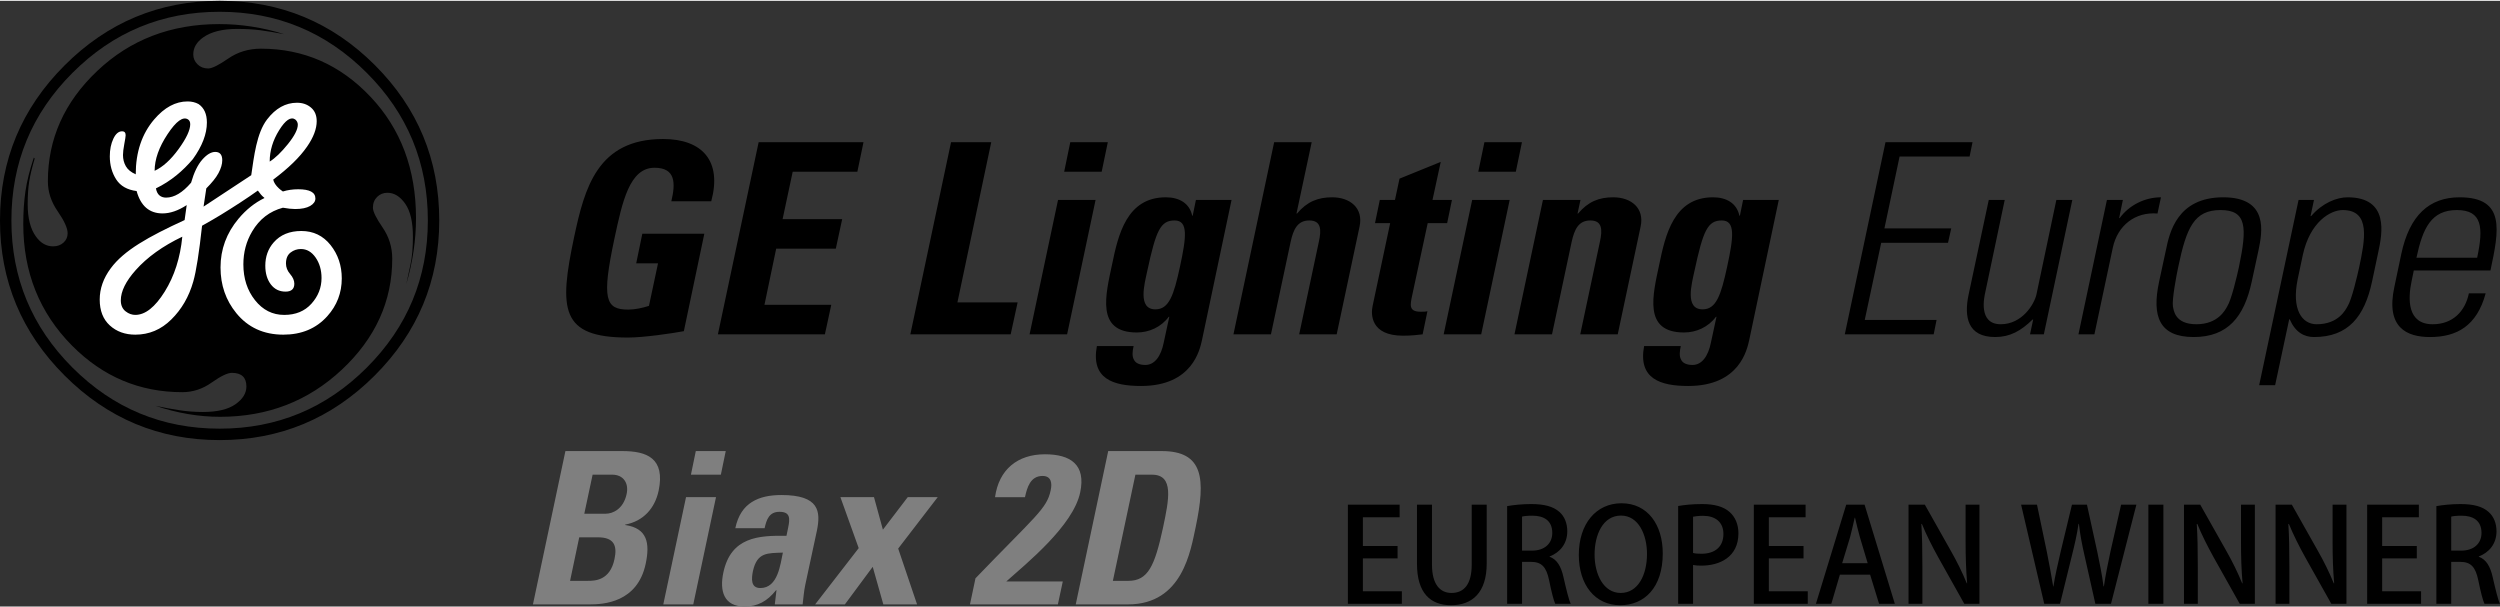 <?xml version="1.0" encoding="UTF-8"?>
<!DOCTYPE svg PUBLIC "-//W3C//DTD SVG 1.1//EN" "http://www.w3.org/Graphics/SVG/1.1/DTD/svg11.dtd">
<!-- Creator: CorelDRAW X6 -->
<svg xmlns="http://www.w3.org/2000/svg" xml:space="preserve" width="708px" height="172px" version="1.1" style="shape-rendering:geometricPrecision; text-rendering:geometricPrecision; image-rendering:optimizeQuality; fill-rule:evenodd; clip-rule:evenodd"
viewBox="0 0 63136 15297"
 xmlns:xlink="http://www.w3.org/1999/xlink">
 <rect x="0" y="0" width="63136" height="15297" fill="#333333" stroke="none"/>
 <defs>
  <style type="text/css">
   <![CDATA[
    .fil3 {fill:none}
    .fil2 {fill:black}
    .fil4 {fill:white}
    .fil1 {fill:black;fill-rule:nonzero}
    .fil0 {fill:#7F7F7F;fill-rule:nonzero}
   ]]>
  </style>
 </defs>
 <g id="Layer_x0020_1">
  <path class="fil0" d="M14628 13549l472 0c407,0 493,209 418,552 -113,542 -499,547 -670,547l-451 0 231 -1099zm338 -1582l498 0c274,0 424,209 360,493 -81,375 -349,493 -526,493l-542 0 210 -986zm-75 3276c343,0 1206,-42 1415,-1024 113,-531 38,-901 -520,-981l6 -11c455,-86 745,-408 841,-853 172,-826 -300,-1003 -917,-1003l-1437 0 -820 3872 1432 0zm3191 -2708l-757 0 -574 2708 757 0 574 -2708zm-510 -1164l-123 596 756 0 123 -596 -756 0zm2199 2564c-64,295 -123,895 -569,895 -246,0 -225,-236 -187,-429 107,-482 375,-450 756,-466zm858 -547c102,-494 64,-907 -896,-907 -289,0 -541,49 -745,177 -199,124 -349,333 -418,660l740 0c48,-214 112,-413 375,-413 274,0 268,166 220,397l-43 209c-702,-11 -1400,27 -1593,923 -102,472 11,863 537,863 327,0 573,-134 793,-413l11 0 -43 359 703 0c21,-166 32,-337 69,-504l290 -1351zm1411 906l268 949 852 0 -477 -1410 998 -1298 -757 0 -627 821 -225 -821 -848 0 462 1287 -1100 1421 751 0 703 -949zm4676 949l124 -579 -1427 0c504,-450 1689,-1405 1866,-2247 150,-703 -241,-965 -890,-965 -692,0 -1164,386 -1260,1083l756 0c54,-241 134,-536 445,-536 215,0 247,177 204,364 -97,467 -386,649 -1899,2221l-139 659 2220 0zm1958 -3276l418 0c563,0 429,627 279,1340 -209,971 -381,1341 -874,1341l-392 0 569 -2681zm-1507 3276l1319 0c1384,0 1582,-1362 1711,-1957 252,-1207 204,-1915 -858,-1915l-1352 0 -820 3872z"/>
  <path class="fil1" d="M35403 14911l-984 0 0 -830 876 0 0 -313 -876 0 0 -726 928 0 0 -317 -1307 0 0 2503 1363 0 0 -317zm2143 -2186l-379 0 0 1515c0,498 -196,714 -510,714 -287,0 -493,-213 -493,-714l0 -1515 -379 0 0 1492c0,746 346,1047 859,1047 533,0 902,-314 902,-1056l0 -1483zm1588 1307c251,-94 447,-313 447,-634 0,-202 -68,-375 -199,-490 -157,-140 -386,-199 -712,-199 -226,0 -448,23 -608,52l0 2467 376 0 0 -1059 228 0c265,0 386,128 455,461 62,307 120,526 156,598l392 0c-49,-95 -111,-353 -186,-680 -59,-264 -163,-441 -349,-509l0 -7zm-696 -147l0 -859c45,-13 137,-23 264,-23 272,0 500,111 500,435 0,268 -196,447 -509,447l-255 0zm2512 -1196c-640,0 -1078,517 -1078,1304 0,755 408,1271 1045,1271 608,0 1075,-441 1075,-1310 0,-719 -379,-1265 -1042,-1265zm-13 311c447,0 657,490 657,967 0,532 -226,987 -664,987 -431,0 -660,-464 -660,-971 0,-490 206,-983 667,-983zm1444 2228l376 0 0 -980c62,13 134,16 212,16 451,0 934,-209 934,-817 0,-228 -85,-418 -225,-539 -150,-134 -382,-199 -689,-199 -258,0 -458,23 -608,49l0 2470zm376 -2199c49,-10 137,-23 254,-23 304,0 513,154 513,458 0,320 -209,500 -555,500 -88,0 -157,-4 -212,-20l0 -915zm2897 1882l-983 0 0 -830 876 0 0 -313 -876 0 0 -726 928 0 0 -317 -1307 0 0 2503 1362 0 0 -317zm1435 -2186l-464 0 -765 2503 389 0 216 -735 764 0 226 735 398 0 -764 -2503zm-566 1477l200 -658c42,-154 81,-338 117,-492l7 0c36,154 78,331 124,495l196 655 -644 0zm3467 -1477l-350 0 0 923c0,399 10,720 39,1060l-9 3c-108,-265 -249,-553 -406,-827l-653 -1159 -412 0 0 2503 350 0 0 -935c0,-439 -7,-763 -26,-1080l13 -3c114,281 265,576 415,847l656 1171 383 0 0 -2503zm3577 0l-268 1181c-65,305 -124,587 -166,881l-10 0c-36,-288 -95,-576 -157,-870l-261 -1192 -379 0 -285 1185c-72,318 -143,612 -183,880l-6 0c-43,-258 -98,-566 -160,-873l-249 -1192 -401 0 584 2503 399 0 297 -1207c75,-299 131,-544 170,-812l10 0c29,268 78,520 144,811l271 1208 395 0 641 -2503 -386 0zm689 2503l379 0 0 -2503 -379 0 0 2503zm2689 -2503l-350 0 0 923c0,399 10,720 40,1060l-10 3c-108,-265 -248,-553 -405,-827l-654 -1159 -411 0 0 2503 349 0 0 -935c0,-439 -6,-763 -26,-1080l13 -3c115,281 265,576 415,847l657 1171 382 0 0 -2503zm2313 0l-350 0 0 923c0,399 10,720 40,1060l-10 3c-108,-265 -248,-553 -405,-827l-654 -1159 -411 0 0 2503 349 0 0 -935c0,-439 -6,-763 -26,-1080l13 -3c115,281 265,576 415,847l657 1171 382 0 0 -2503zm1885 2186l-983 0 0 -830 875 0 0 -313 -875 0 0 -726 927 0 0 -317 -1306 0 0 2503 1362 0 0 -317zm1457 -879c252,-94 448,-313 448,-634 0,-202 -69,-375 -200,-490 -156,-140 -385,-199 -712,-199 -225,0 -447,23 -607,52l0 2467 375 0 0 -1059 229 0c265,0 385,128 454,461 62,307 121,526 157,598l392 0c-49,-95 -111,-353 -186,-680 -59,-264 -164,-441 -350,-509l0 -7zm-696 -147l0 -859c46,-13 137,-23 265,-23 271,0 500,111 500,435 0,268 -196,447 -510,447l-255 0z"/>
  <g id="_1109185104">
   <path class="fil2" d="M854 3961l22 22c-66,222 -112,414 -138,576 -26,163 -39,355 -39,577 0,355 70,629 211,821 118,163 262,244 432,244 104,0 191,-31 261,-94 70,-63 105,-142 105,-238 0,-126 -83,-309 -249,-550 -167,-240 -250,-493 -250,-760 0,-1072 416,-2002 1248,-2789 832,-788 1858,-1182 3079,-1182 554,0 1102,85 1641,255 -229,-44 -430,-77 -604,-100 -174,-22 -368,-33 -583,-33 -369,0 -654,71 -854,211 -170,119 -255,262 -255,433 0,96 35,179 106,249 70,70 160,106 271,106 96,0 265,-84 505,-250 240,-166 516,-250 827,-250 1079,0 2002,405 2767,1215 766,810 1149,1832 1149,3067 0,548 -82,1102 -245,1664 30,-148 65,-314 106,-499 41,-185 61,-418 61,-699 0,-370 -65,-647 -194,-832 -130,-185 -279,-277 -450,-277 -103,0 -190,35 -260,105 -71,71 -106,161 -106,272 0,96 82,263 244,499 163,237 244,500 244,788 0,1072 -423,2006 -1270,2801 -847,795 -1873,1193 -3078,1193 -540,0 -1084,-93 -1631,-278 207,45 407,82 599,111 192,30 392,45 599,45 363,0 636,-65 821,-195 185,-129 277,-279 277,-449 0,-229 -122,-344 -366,-344 -111,0 -281,82 -510,244 -229,163 -477,244 -743,244 -1080,0 -2008,-392 -2785,-1176 -820,-828 -1231,-1852 -1231,-3072 0,-296 18,-572 55,-827 37,-255 108,-538 211,-848z"/>
   <line class="fil3" x1="4748" y1="2995" x2="4748" y2= "2995" />
   <line class="fil3" x1="7455" y1="2995" x2="7455" y2= "2995" />
   <line class="fil3" x1="3938" y1="4737" x2="3938" y2= "4737" />
   <line class="fil3" x1="3173" y1="7843" x2="3173" y2= "7843" />
   <polyline class="fil3" points="854,3961 876,3983 876,3983 "/>
   <path class="fil2" d="M5547 0l0 0c1531,0 2838,542 3921,1625 1084,1084 1625,2391 1625,3922 0,1523 -543,2829 -1630,3916 -1087,1087 -2393,1631 -3916,1631 -1524,0 -2829,-544 -3916,-1631 -1087,-1087 -1631,-2393 -1631,-3916 0,-1524 544,-2829 1631,-3916 1087,-1087 2392,-1631 3916,-1631zm5258 5547l0 0c0,-1457 -514,-2700 -1542,-3727 -1028,-1029 -2267,-1543 -3716,-1543 -1450,0 -2689,514 -3717,1543 -1028,1027 -1542,2270 -1542,3727 0,1449 514,2688 1542,3716 1028,1028 2267,1542 3717,1542 1449,0 2688,-514 3716,-1542 1028,-1028 1542,-2267 1542,-3716z"/>
   <line class="fil3" x1="5547" y1="0" x2="5547" y2= "0" />
   <line class="fil3" x1="10805" y1="5547" x2="10805" y2= "5547" />
   <path class="fil4" d="M6345 4404l0 0 -1204 793 69 -460c141,-141 246,-270 309,-388 63,-119 94,-226 94,-322 0,-140 -59,-211 -177,-211 -104,0 -213,65 -327,194 -115,130 -209,324 -283,583 -215,251 -426,377 -633,377 -66,0 -122,-19 -166,-56 -44,-37 -74,-96 -89,-177 382,-186 681,-442 932,-738 237,-329 355,-637 355,-926 0,-214 -70,-370 -211,-466 -81,-44 -174,-66 -277,-66 -303,0 -584,151 -843,454 -310,363 -466,825 -466,1387 -118,-52 -202,-120 -250,-205 -48,-85 -72,-179 -72,-283 0,-67 11,-159 33,-277 23,-119 34,-193 34,-222 0,-67 -30,-100 -89,-100 -89,0 -163,63 -222,189 -59,125 -89,273 -89,443 0,222 54,416 161,583 107,166 279,264 516,294 104,377 322,565 655,565 192,0 395,-70 610,-210l-53 378c-917,421 -1534,768 -1866,1219 -186,251 -278,514 -278,788 0,281 85,499 255,654 170,155 385,233 644,233 347,0 651,-127 909,-383 259,-255 446,-574 555,-959 76,-266 148,-736 222,-1409 200,-111 358,-205 477,-277 340,-209 651,-411 932,-611 52,74 100,130 144,167 7,0 15,7 22,22 -244,118 -462,292 -654,521 -304,363 -455,773 -455,1232 0,444 133,828 399,1154 296,362 692,543 1187,543 459,0 830,-154 1110,-466 245,-272 366,-591 366,-954 0,-325 -95,-606 -283,-843 -189,-237 -435,-355 -738,-355 -296,0 -530,95 -699,289 -141,161 -211,358 -211,587 0,193 47,350 139,472 93,122 216,183 372,183 148,0 222,-67 222,-200 0,-81 -36,-162 -106,-244 -70,-81 -105,-170 -105,-266 0,-126 39,-218 116,-277 78,-60 165,-89 261,-89 148,0 272,72 372,216 99,144 149,316 149,516 0,244 -85,460 -255,649 -170,189 -399,283 -688,283 -295,0 -541,-124 -737,-372 -196,-247 -294,-549 -294,-904 0,-303 73,-581 222,-832 184,-311 443,-510 776,-599 126,22 229,33 311,33 162,0 288,-26 377,-77 89,-52 133,-115 133,-189 0,-155 -144,-233 -433,-233 -140,0 -270,19 -388,56 -44,-30 -77,-57 -100,-78 -80,-75 -129,-148 -144,-222 385,-288 670,-565 854,-832 164,-236 244,-451 244,-643 0,-148 -48,-263 -144,-344 -96,-82 -214,-122 -355,-122 -288,0 -539,141 -754,421 -266,348 -330,937 -400,1409zm-3172 3439l0 0c-83,-64 -122,-159 -122,-277 0,-229 126,-484 377,-766 289,-324 680,-606 1176,-843 -52,533 -200,995 -444,1387 -244,392 -492,588 -743,588 -82,0 -165,-27 -244,-89zm1575 -4848l0 0c36,24 56,63 56,122 0,148 -98,357 -294,627 -196,270 -398,453 -605,549 0,-288 109,-597 327,-926 218,-329 390,-452 516,-372zm2707 0l0 0c44,37 66,82 66,134 0,118 -83,281 -249,488 -167,207 -320,355 -461,443 0,-273 80,-538 239,-793 159,-255 294,-346 405,-272z"/>
  </g>
  <path class="fil1" d="M17962 5063c276,-1015 -222,-1573 -1216,-1573 -1661,0 -1983,1243 -2245,2467 -390,1841 -350,2547 1357,2547 404,0 1123,-107 1412,-161l517 -2460 -1566 0 -154 746 551 0 -229 1075c-168,54 -356,94 -524,94 -578,0 -672,-269 -349,-1788 201,-941 383,-1794 1014,-1794 538,0 531,396 424,847l1008 0zm2870 3360l161 -746 -1687 0 296 -1418 1506 0 161 -746 -1505 0 255 -1196 1633 0 155 -746 -2648 0 -1029 4852 2702 0zm4692 0l175 -806 -1520 0 854 -4046 -1015 0 -1028 4852 2534 0zm2144 -3394l-948 0 -719 3394 948 0 719 -3394zm-639 -1458l-154 746 947 0 155 -746 -948 0zm1943 3259c222,-1035 336,-1283 692,-1283 350,0 296,423 135,1169 -155,719 -276,1076 -619,1076 -457,0 -275,-646 -208,-962zm1230 -1801l-81 397 -13 0c-67,-316 -330,-464 -666,-464 -988,0 -1203,948 -1357,1694 -162,766 -417,1720 625,1720 309,0 611,-134 806,-396l14 0 -141 652c-68,343 -229,564 -464,564 -148,0 -249,-47 -289,-134 -47,-81 -41,-202 -7,-343l-928 0c-154,827 410,1008 1116,1008 1304,0 1486,-927 1539,-1162l746 -3536 -900 0zm3555 3394l578 -2722c101,-470 -242,-739 -692,-739 -356,0 -632,107 -887,410l-14 0 384 -1801 -948 0 -1028 4852 947 0 498 -2339c67,-302 168,-537 470,-537 303,0 309,235 242,537l-497 2339 947 0zm968 -2809l383 0 -443 2090c-47,209 -54,753 766,753 229,0 370,-20 497,-34l121 -584c-47,13 -107,13 -168,13 -309,0 -269,-168 -215,-423l390 -1815 491 0 121 -585 -491 0 208 -961 -1041 423 -115 538 -383 0 -121 585zm3401 -585l-947 0 -720 3394 948 0 719 -3394zm-638 -1458l-155 746 948 0 155 -746 -948 0zm2426 1458l-948 0 -719 3394 948 0 497 -2339c68,-302 168,-537 471,-537 302,0 309,235 242,537l-497 2339 947 0 578 -2722c101,-470 -242,-739 -692,-739 -356,0 -632,107 -887,410l-14 0 74 -343zm2877 1801c222,-1035 336,-1283 692,-1283 350,0 296,423 135,1169 -155,719 -276,1076 -619,1076 -457,0 -275,-646 -208,-962zm1230 -1801l-81 397 -13 0c-67,-316 -329,-464 -666,-464 -988,0 -1203,948 -1357,1694 -162,766 -417,1720 625,1720 309,0 611,-134 806,-396l14 0 -141 652c-68,343 -229,564 -464,564 -148,0 -249,-47 -289,-134 -47,-81 -40,-202 -7,-343l-927 0c-155,827 410,1008 1115,1008 1304,0 1486,-927 1540,-1162l746 -3536 -901 0zm3596 -1458l-1028 4852 2245 0 73 -363 -1814 0 416 -1949 1687 0 81 -363 -1687 0 383 -1815 1768 0 74 -362 -2198 0zm4315 1458l-504 2393c-54,235 -356,746 -901,746 -584,0 -410,-712 -390,-807l491 -2332 -403 0 -511 2400c-114,551 -27,1062 672,1062 377,0 652,-155 948,-444l13 0 -80 376 349 0 719 -3394 -403 0zm1680 0l-403 0 -719 3394 403 0 464 -2184c121,-571 571,-914 1129,-867l88 -410c-410,0 -807,202 -1042,524l-14 0 94 -457zm1788 3462c867,0 1277,-518 1466,-1398l174 -807c88,-430 269,-1324 -894,-1324 -1162,0 -1357,894 -1445,1324l-174 807c-189,880 6,1398 873,1398zm68 -323c-558,0 -572,-370 -592,-450 -27,-168 87,-780 134,-995 209,-1002 404,-1439 1069,-1439 666,0 672,437 464,1439 -47,215 -188,827 -296,995 -47,80 -222,450 -779,450zm2688 -1748c182,-840 699,-1136 1008,-1136 719,0 558,767 417,1439 -47,215 -188,827 -296,995 -47,80 -222,450 -779,450 -370,0 -639,-370 -478,-1143l128 -605zm282 -1391l-389 0 -995 4678 403 0 356 -1667 14 7c141,323 363,444 611,444 867,0 1277,-518 1466,-1398l161 -760c94,-444 282,-1371 -780,-1371 -269,0 -632,141 -914,470l-20 7 87 -410zm4457 1781c215,-1008 389,-1848 -780,-1848 -760,0 -1264,450 -1472,1432l-175 833c-222,1028 316,1264 901,1264 679,0 1183,-283 1405,-1103l-424 0c-94,457 -410,780 -914,780 -638,0 -632,-625 -531,-1096l54 -262 1936 0zm-1869 -322c161,-753 376,-1204 1022,-1204 645,0 672,451 511,1204l-1533 0z"/>
 </g>
</svg>
